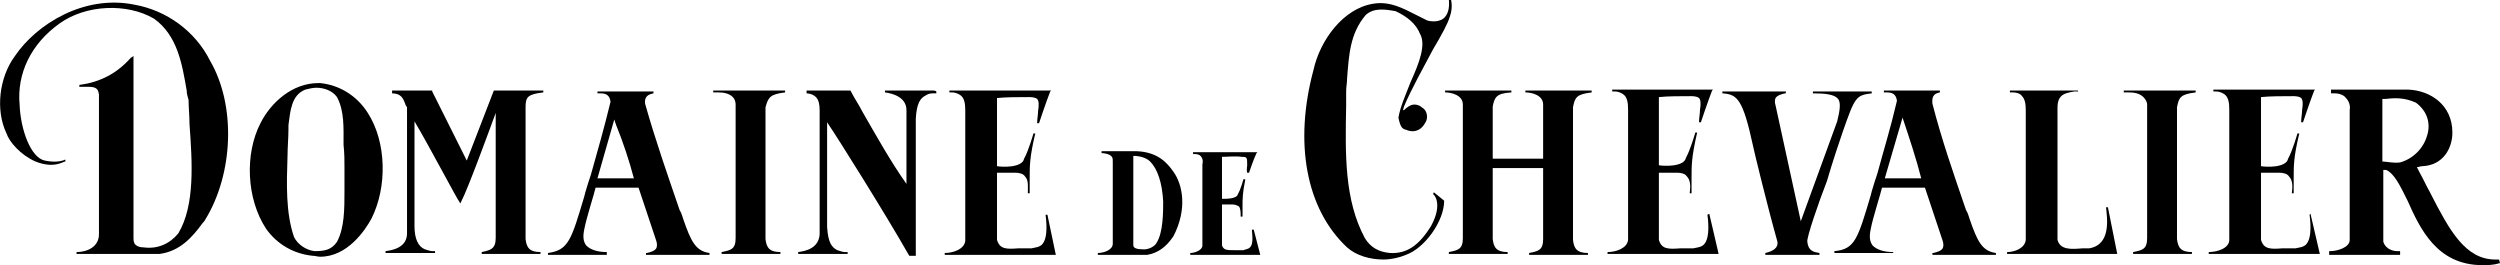 <svg enable-background="new 0 0 267.8 28.4" viewBox="0 0 267.8 28.4" xmlns="http://www.w3.org/2000/svg"><path d="m14.4.5c-5.4-1.1-10.5 2.1-12.8 5.5-1.7 2.3-2.1 5.8-.9 8.3.3.9 1.5 2.3 3.1 3 1 .4 2 .5 2.9.1.2-.1.3-.1.3-.1v-.2c-.1 0-.2.1-.3.1-.3.1-.9.2-1.9 0-1.5-.3-2.6-3.3-2.7-6-.3-3.3 1.2-6.5 4.3-8.7 2.8-2 7.2-2.2 10.1-.5 2.5 1.8 3 4.8 3.5 7.7 0 .3.1.7.2 1 0 .8.1 1.7.1 2.6.3 4.1.6 8.7-1.2 11.7-.9 1.1-2.2 1.7-3.7 1.5-.4 0-.7-.1-.9-.3s-.2-.5-.2-.8v-19.4l-.3.2c-1.5 1.7-3.3 2.6-5.5 2.9v.2h1c.9 0 1 .3 1.1.8v.1 14.9c0 1.3-1.2 1.9-2.4 1.9v.2h8.9c2.2-.3 3.5-1.8 4.6-3.3.1-.1.2-.2.3-.4 3-4.9 3.3-12.2.5-17-1.6-3.2-4.7-5.4-8.1-6z"/><path d="m39.4 12.1c-1.2-1.9-3.1-3-5.1-3.2-.1 0-.1 0-.2 0-2.8 0-5.1 2.1-6.2 4.3-1.7 3.3-1.5 8.1.6 11.3 1.2 1.7 3 2.7 5 2.9.3 0 .5.1.8.1 2.9 0 4.8-2.8 5.5-4.1 1.7-3.4 1.6-8.2-.4-11.3zm-2.5 5.9v2.4c0 2 0 4-.8 5.5-.6.9-1.4 1-2.4 1-.9-.1-1.8-.7-2.2-1.5-.9-2.6-.8-5.7-.7-8.7 0-.9.1-1.9.1-2.9 0-.1 0-.3 0-.4.2-1.5.3-3.2 1.8-3.8.4-.1.8-.2 1.2-.2.8 0 1.7.3 2.2 1 .8 1.5.7 3.3.7 5.1.1.9.1 1.7.1 2.5z"/><path d="m112.2 23h-.2c.2 1.5.1 2.6-.3 3.1-.3.4-.8.4-1.2.5-.1 0-.2 0-.3 0-.4 0-.8 0-1.1 0-1.3.1-2 .1-2.3-.9v-7.2h1.9c.5 0 .9.1 1.1.4.4.4.3 1.1.3 1.8h.2c0-.7 0-1.2 0-1.7 0-1.2 0-2.2.6-4.7h-.2s-.5 1.8-1 2.7c-.2 1-2.4.9-2.9.8v-7.3c1-.1 2.2-.1 3.5-.1.4 0 .7.1.8.2.2.2.2.7.1 1.3 0 .4-.1.8-.1 1.3h.2s.8-2.4 1.2-3.4l.1-.1h-10.6c-.1 0-.2 0-.3 0v.2h.3c.4 0 .8.2 1 .4.3.3.4.8.4 1.5v14c-.1.9-1.3 1.3-2.2 1.3v.2h11.9z"/><path d="m58.2 9.9v-.2h-5.3l-2.9 7.5-3.7-7.4v-.1h-4.3v.3c1 0 1.2.6 1.4 1.1 0 .1.1.2.2.4v13.5c0 1.5-1.5 1.8-2.3 1.9v.2h5 .3v-.2h-.3c-.2 0-.5-.1-.8-.2-.7-.3-1.1-1.1-1.1-2.5v-11.2c1.5 2.5 4.7 8.6 4.8 8.6l.1.2.1-.2c.7-1.3 3-7.6 3.7-9.5v13.4c0 1.2-.6 1.3-1.5 1.5v.2h6.3v-.2c-1.2 0-1.5-.5-1.6-1.4v-14.1c0-1.1.2-1.4 1.9-1.6z"/><path d="m73.2 23.5c-.1-.3-.2-.7-.4-1-1.3-3.8-2.6-7.5-3.7-11.4-.1-.8.4-1 .9-1.1v-.2h-6v.2h.3c.5 0 1 .1 1.1.9-.7 2.9-1.4 5.3-2.1 7.8-.2.6-.4 1.2-.6 1.9l-.1.4c-1.4 4.7-1.7 5.8-3.9 6.1v.2h6.3v-.3c-1.1 0-1.8-.3-2.2-.7-.3-.4-.4-.9-.2-1.8.2-1.1 1.1-3.9 1.2-4.4h4.6l1.9 5.7c.1.3.1.6 0 .8-.2.3-.6.4-1 .5h-.1v.2h6.8v-.2c-1.5-.2-2-1.3-2.8-3.6zm-5.3-4.4h-3.9l1.8-6.3.2.6c.7 1.7 1.4 3.8 1.9 5.7z"/><path d="m84.1 9.9v-.2h-7.1c-.3 0-.6 0-.6 0v.2h.6c.5 0 1.1.1 1.5.5.2.2.3.5.3.8v14.3c0 1.2-.5 1.3-1.5 1.5v.2h6.3v-.1-.1c-1.2 0-1.5-.5-1.6-1.4v-14.1c.3-1.1.5-1.4 2.1-1.6z"/><path d="m100 9.7h-5.2v.2c.8.1 2.3.5 2.3 1.9v7.9c-1.7-2.4-3.2-5.1-4.7-7.7-.4-.8-.9-1.5-1.3-2.3h-4.7v.1.2s.6 0 1 .4c.3.3.4.8.4 1.4v13.3c-.1 1.5-1.5 1.8-2.3 1.9v.2h5 .3v-.2h-.3c-.2 0-.5-.1-.8-.2-.6-.3-1-.8-1.1-2.5v-11.2c1.1 1.6 6.3 9.9 8.8 14.3h.1.6v-14.7c.1-1.7.5-2.2 1.1-2.5.3-.2.6-.2.8-.2h.3v-.2s-.1-.1-.3-.1z"/><path d="m134.3 24.6h-.2c.1 1 .1 1.6-.2 1.9-.2.2-.5.2-.7.3-.1 0-.1 0-.2 0-.2 0-.5 0-.7 0-.9 0-1.2 0-1.4-.5v-4.4h1.1c.3 0 .5.1.7.2.2.2.2.7.2 1.1h.2c0-.4 0-.8 0-1.1 0-.8 0-1.4.3-2.9h-.2s-.3 1.1-.6 1.6c-.1.5-1.2.5-1.7.5v-4.5c.6 0 1.4-.1 2.1 0 .2 0 .4 0 .5.1s.1.4.1.8c0 .2-.1.5 0 .8h.2s.5-1.5.8-2.1l.1-.1h-6.7c-.1 0-.1 0-.2 0v.2h.2c.3 0 .5.1.6.2.2.2.3.5.2.9v8.7c0 .5-.8.8-1.3.8v.2h7.5z"/><path d="m125.7 18.4c-.7-1-1.7-2.1-3.9-2.2h-3.8v.2c.3 0 .9.1 1.1.4.1.1.1.3.1.5v8.8c0 .7-1 1-1.6 1v.2h5.3c1.1-.2 2-.8 2.8-2 1.5-2.9 1-5.5 0-6.9zm-1.1 3.2c0 1.1 0 3.3-.7 4.4-.2.4-.9.8-1.6.7-.1 0-.6 0-.8-.2-.1-.1-.1-.2-.1-.3v-9.5c.7 0 1.4.2 1.8.6.8.8 1.3 2.3 1.4 4.3z"/><path d="m197.4 14.1c1.3-3.7 1.4-3.9 3.1-4.1v-.2h-6.3v.1.1c1.3 0 2.3.1 2.7.6.3.4.2 1.2-.1 2.4l-3.9 10.7-2.7-12.4c-.1-.3-.1-.6 0-.8.2-.3.6-.4 1-.5h.1v-.2h-6.8v.2c1.6.1 2.2.6 3.3 5.7 0 .1 1.5 6.3 2.6 10.2.1.6-.4 1-1.3 1.2v.2h5.8v-.2c-.6-.1-1.2-.2-1.3-1.2-.1-.4 1.2-4.2 2.1-6.5.7-2.4 1.3-4.1 1.7-5.3z"/><path d="m153.6 20.6-.1.2c.1 0 1.1 1-.2 3.4-1.3 2.1-2.6 3-4.4 2.9-1.2-.1-2.1-.6-2.7-1.6-2.2-4.1-2.1-9-2-14.2 0-.5 0-1 0-1.5s.1-.9.1-1.4c.2-2.5.3-4.8 2-6.8.9-.8 2.1-.6 3.2-.4 1.3.6 2.2 1.4 2.6 2.4.7 1.2-.1 3.2-1 5.2-.5 1.3-1.1 2.6-1.3 3.8.2 1 .4 1.2.8 1.3.1 0 .2.1.3.1.7.2 1.4-.1 1.8-.9.2-.3.2-.7.1-1s-.3-.5-.5-.6c-.2-.2-.5-.3-.8-.3-.4 0-.8.3-1.1.6-.1 0-.1 0-.1 0s0-.1.1-.4c.8-1.9 2.1-4.2 3.1-6.1.9-1.5 1.6-2.8 1.8-3.5.4-1.1.1-1.9.1-2l-.2.1c.1 1-.1 1.7-.6 2.1-.7.5-1.7.2-1.7.2-.4-.2-.8-.4-1.2-.6-1.4-.7-2.8-1.5-4.6-1.2-3.2.5-5.7 3.9-6.4 7.1-2.1 7.8-.8 14.9 3.6 19 1 .9 2.5 1.3 3.9 1.3.8 0 1.7-.2 2.4-.5 2-.7 4.1-3.6 4.1-5.8z"/><path d="m182.9 23c.2 1.5.1 2.6-.3 3.1-.3.4-.8.4-1.2.5-.1 0-.2 0-.3 0-.4 0-.8 0-1.1 0-1.3.1-2 .1-2.3-.9v-7.2h1.9c.5 0 .9.1 1.1.4.4.4.4 1.1.3 1.8h.1.1c0-.7 0-1.2 0-1.7 0-1.3 0-2.2.6-4.8h-.2s-.5 1.8-1 2.7c-.2 1-2.4.9-2.9.8v-7.3c1-.1 2.2-.1 3.5-.1.4 0 .7.1.8.2.2.2.2.7.1 1.3 0 .4-.1.8-.1 1.3h.2s.8-2.4 1.2-3.4l.1-.1h-10.5c-.1 0-.2 0-.3 0v.2h.3c.4 0 .8.2 1 .4.3.3.4.8.4 1.5v14c-.1.9-1.3 1.3-2.2 1.3v.2h11.9l-1-4.3z"/><path d="m247.4 23c.2 1.5.1 2.6-.3 3.1-.3.4-.8.4-1.2.5-.1 0-.2 0-.3 0-.4 0-.8 0-1.1 0-1.3.1-2 .1-2.3-.9v-7.2h1.9c.5 0 .9.1 1.1.4.4.4.4 1.1.3 1.8h.1.1c0-.7 0-1.2 0-1.7 0-1.3 0-2.2.6-4.7h-.2s-.5 1.8-1 2.7c-.2 1-2.4.9-2.9.8v-7.4c1-.1 2.2-.1 3.5-.1.4 0 .7.1.8.2.2.2.2.7.1 1.3 0 .4-.1.8-.1 1.3h.2s.8-2.4 1.2-3.4l.1-.1h-10.6c-.1 0-.2 0-.3 0v.2h.3c.4 0 .8.2 1 .4.3.3.4.8.4 1.5v14c0 .9-1.3 1.3-2.2 1.3v.2h11.9l-1-4.3z"/><path d="m225.6 22.2c.1 1.1.6 4-1.8 4.4-.2 0-.4 0-.7 0-1.2.1-2.4.2-2.7-.9v-14.2c0-.5.1-.9.4-1.2s.8-.4 1.4-.5h.4v-.1c-.1 0-.2 0-.4 0h-6.6c-.1 0-.2 0-.3 0v.2h.3c.4 0 .8.1 1 .4.3.3.4.8.4 1.5v13.9c-.1.9-1.2 1.3-2 1.3v.2h11.8l-1-5z"/><path d="m235.2 9.9v-.2h-7.1c-.3 0-.6 0-.6 0v.2h.6c.5 0 1.1.1 1.5.5.2.2.4.5.4.8v14.3c0 1.2-.5 1.3-1.5 1.5v.2h6.3v-.2c-1.2 0-1.5-.5-1.6-1.4v-14.1c.2-1.1.4-1.4 2-1.6z"/><path d="m170.5 9.9v-.2h-7.1v.2c.7 0 1.9.3 1.9 1.3v5.8h-5.4v-5.6c.2-1 .4-1.4 2-1.5v-.2h-7.1v.2c.7 0 1.9.3 1.9 1.3v14.3c0 1.2-.5 1.3-1.5 1.5v.2h6.3v-.2c-1.2 0-1.5-.5-1.6-1.4v-7.6h5.4v7.6c0 1.2-.5 1.3-1.5 1.5v.2h6.3v-.2c-1.2 0-1.5-.5-1.6-1.4v-14.2c.2-1.1.4-1.4 2-1.6z"/><path d="m211 23.5c-.1-.3-.2-.7-.4-1-1.3-3.8-2.6-7.5-3.6-11.4-.1-.9.3-1.1.8-1.2v-.2h-6v.2h.3c.5 0 1 .1 1.1.9-.7 3-1.4 5.2-2.1 7.8-.2.6-.4 1.2-.6 1.9l-.1.4c-1.4 4.7-1.7 5.8-3.9 6v.2h6.3v-.1c-1.1 0-1.8-.3-2.2-.7-.3-.4-.4-.9-.2-1.8.2-1.1 1.1-3.9 1.2-4.4h4.6l1.9 5.7c.1.3.1.6 0 .8-.2.3-.6.4-1 .5h-.1v.2h6.8v-.2c-1.5-.2-2-1.3-2.8-3.6zm-5.2-4.4h-3.9l1.9-6.5c.7 2.1 1.5 4.5 2 6.5z"/><path d="m267.7 27.8c-.2 0-.3 0-.4 0-3.2 0-4.9-3.1-6.9-7l-.1-.2c-.4-.7-.7-1.4-1.1-2.1-.1-.2-.2-.4-.3-.6.2 0 .4-.1.6-.1 2.2-.1 3.2-1.9 3.2-3.6 0-3-2.4-4.5-4.7-4.6h-7.8c-.1 0-.2 0-.4 0h-.1v.4h.4c.5 0 1 .2 1.2.5.3.3.5.8.4 1.3v13.9c0 .8-1.3 1.2-2.1 1.2h-.1v.4h7.3.2.1v-.4h-.3c-.3 0-1.2-.1-1.5-1v-7.7h.3c.9.4 1.5 1.7 2.3 3.3 1.3 2.9 3.1 6.9 8 6.9.6 0 1.2 0 1.8-.2h.1zm-7.7-13.3c-.4 1.4-1.5 2.5-2.9 2.9-.7.1-1.5-.1-1.9-.1v-6.7h.3c.9-.1 2-.2 3.3.4 1.2.9 1.6 2.2 1.2 3.5z"/></svg>